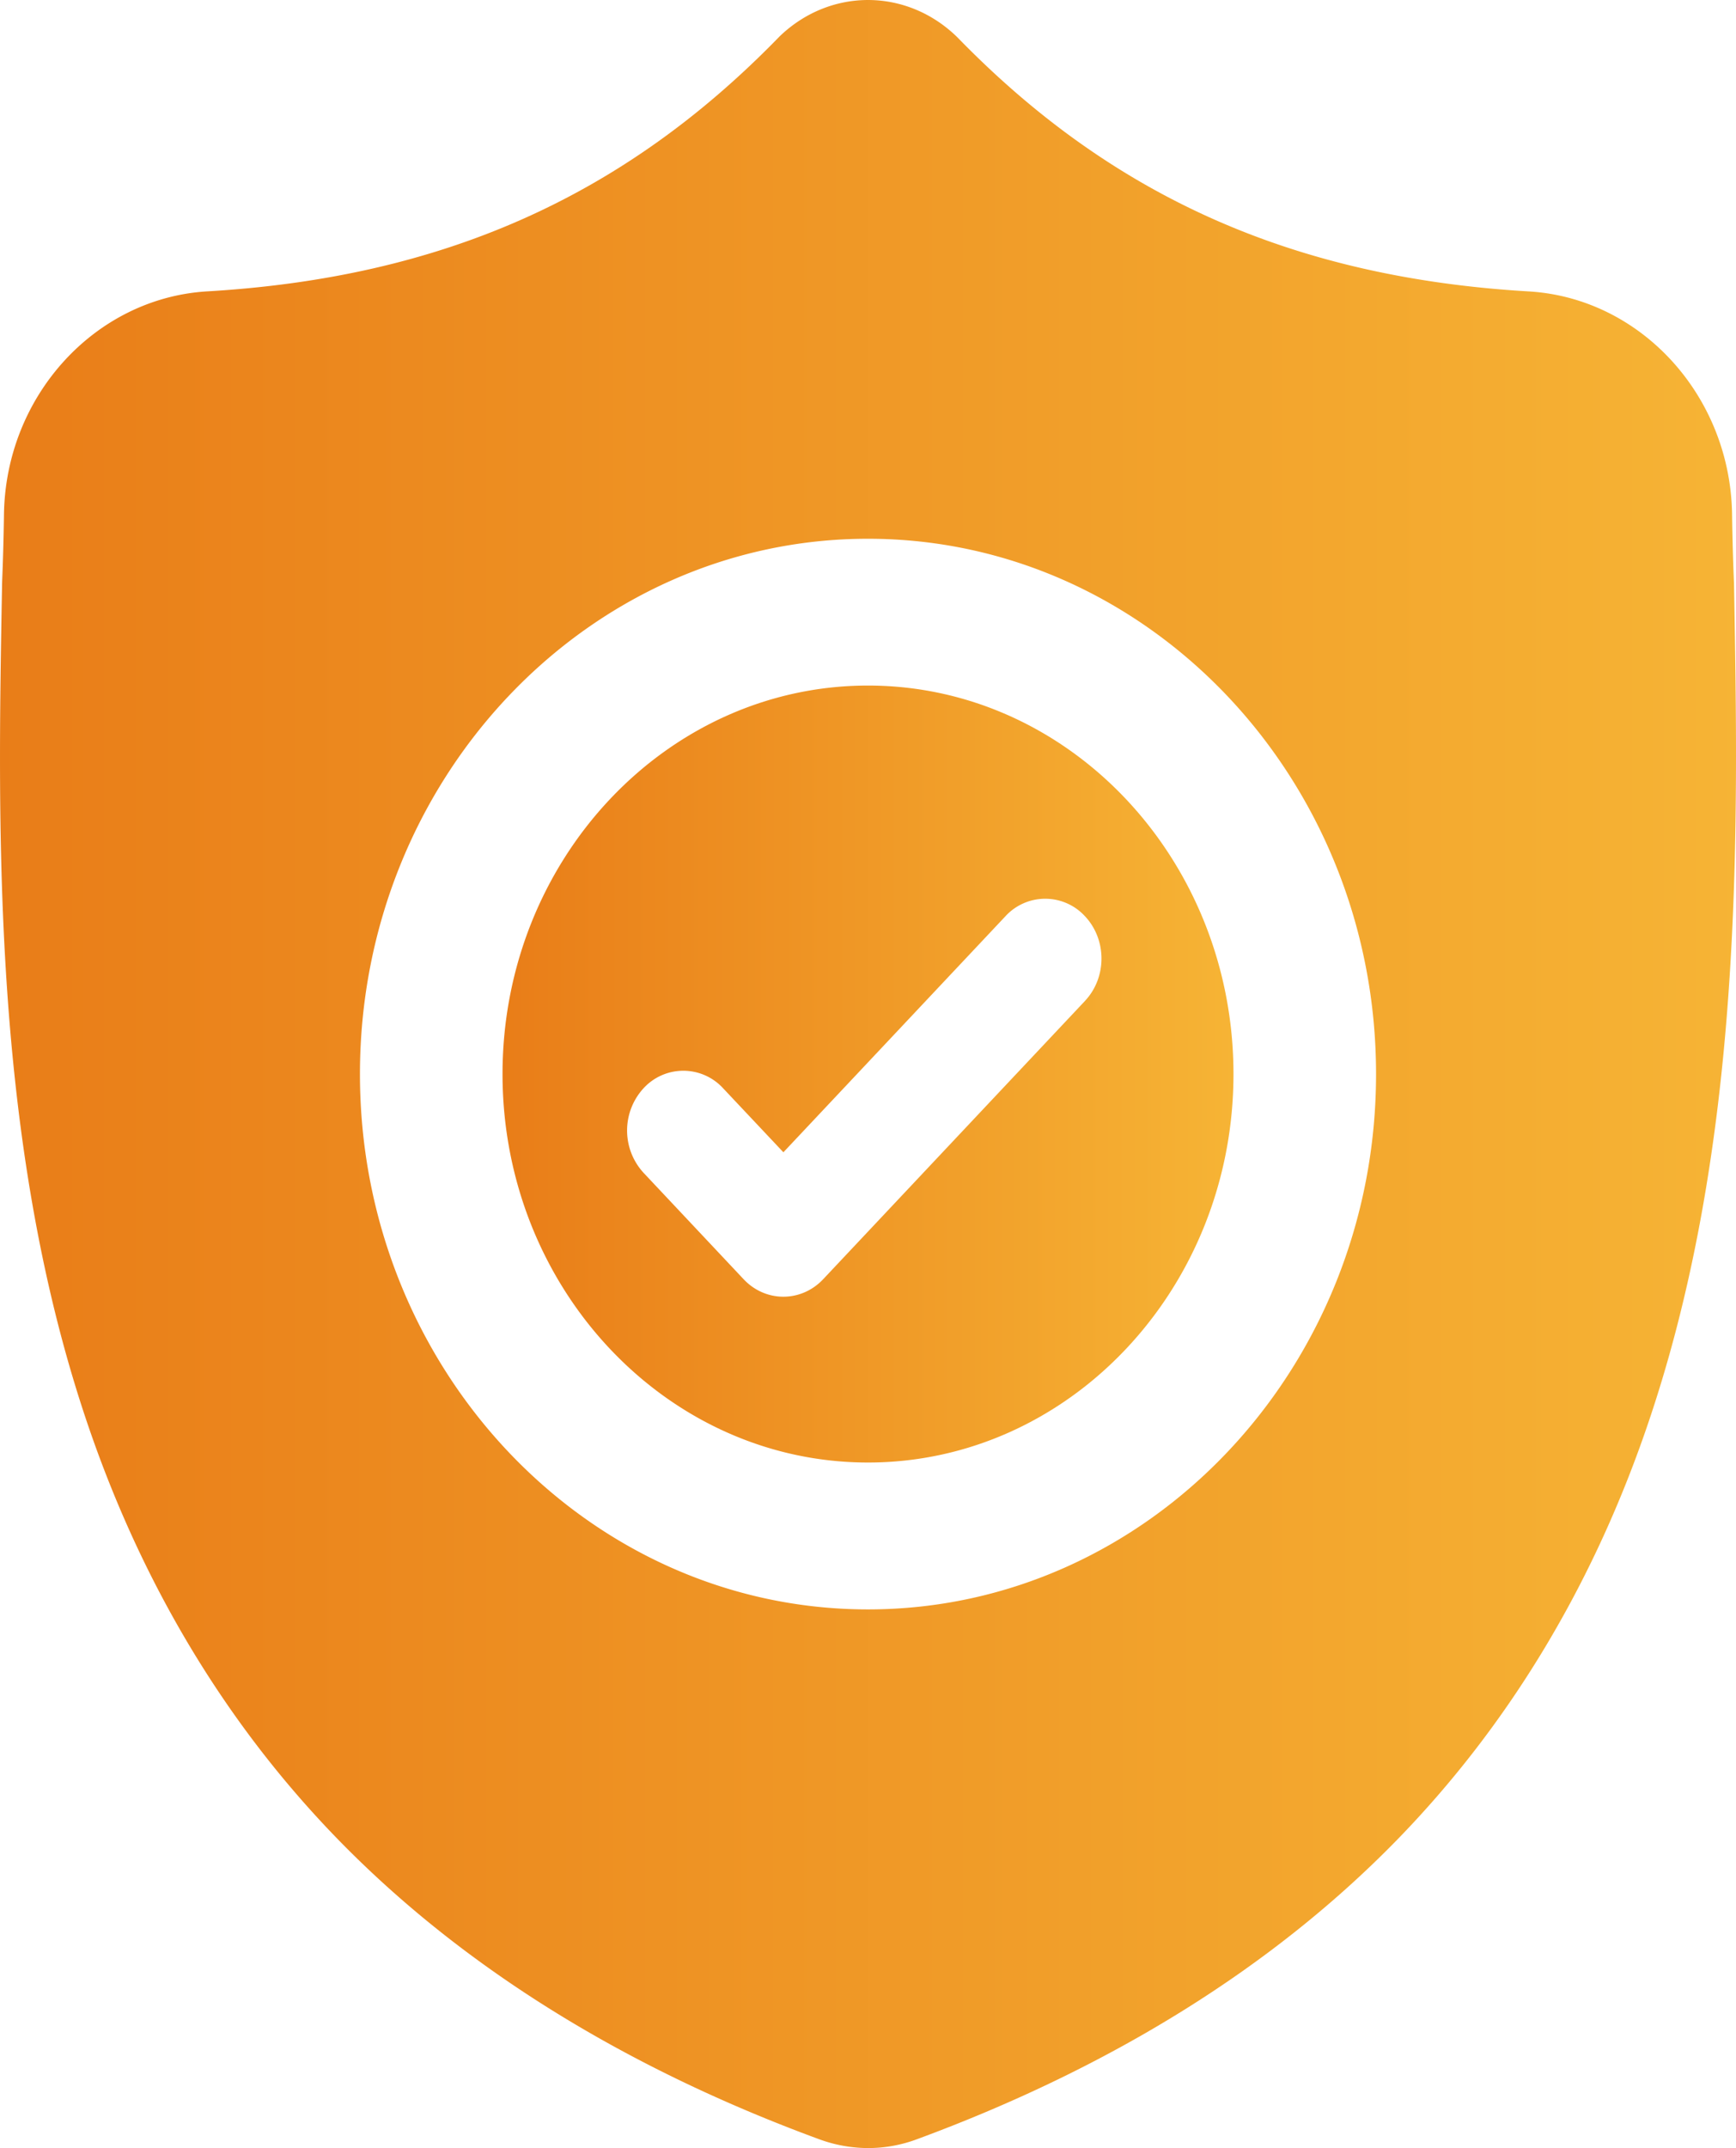 <svg xmlns="http://www.w3.org/2000/svg" width="38" height="47" viewBox="0 0 38 47">
    <defs>
        <linearGradient id="a" x1="100%" x2="0%" y1="50%" y2="50%">
            <stop offset="0%" stop-color="#F6B435"/>
            <stop offset="100%" stop-color="#E97D18"/>
        </linearGradient>
        <linearGradient id="b" x1="100%" x2="0%" y1="50%" y2="50%">
            <stop offset="0%" stop-color="#F6B435"/>
            <stop offset="100%" stop-color="#E97D18"/>
        </linearGradient>
    </defs>
    <g fill="none" fill-rule="nonzero">
        <path fill="url(#a)" d="M19 15c-4.411 0-8 3.813-8 8.5 0 4.687 3.589 8.5 8 8.5s8-3.813 8-8.5c0-4.687-3.589-8.5-8-8.5zm4.75 6.9l-5.731 6.089c-.24.255-.556.383-.872.383-.315 0-.63-.128-.87-.383l-2.19-2.328a1.367 1.367 0 0 1 0-1.85 1.181 1.181 0 0 1 1.741 0l1.32 1.401 4.86-5.164a1.181 1.181 0 0 1 1.742 0c.481.511.481 1.34 0 1.851z"/>
        <path fill="url(#b)" d="M37.956 12.752l-.002-.036c-.019-.452-.032-.93-.04-1.46-.036-2.592-1.992-4.736-4.453-4.88-5.13-.302-9.1-2.064-12.491-5.546l-.029-.029c-1.106-1.068-2.775-1.068-3.881 0l-.029.03C13.64 4.31 9.671 6.073 4.54 6.375 2.08 6.52.123 8.664.087 11.256c-.008.527-.021 1.005-.04 1.46l-.002.085c-.1 5.51-.224 12.368 1.954 18.592 1.198 3.423 3.012 6.399 5.391 8.845 2.71 2.785 6.26 4.997 10.55 6.572A3.133 3.133 0 0 0 19 47a3.048 3.048 0 0 0 1.062-.19c4.286-1.579 7.832-3.791 10.54-6.576 2.378-2.447 4.192-5.423 5.39-8.847 2.187-6.243 2.063-13.114 1.964-18.635zM19 35.214c-6.132 0-11.121-5.254-11.121-11.713s4.989-11.713 11.12-11.713c6.133 0 11.122 5.254 11.122 11.713S25.13 35.214 19 35.214z"/>
    </g>
</svg>
